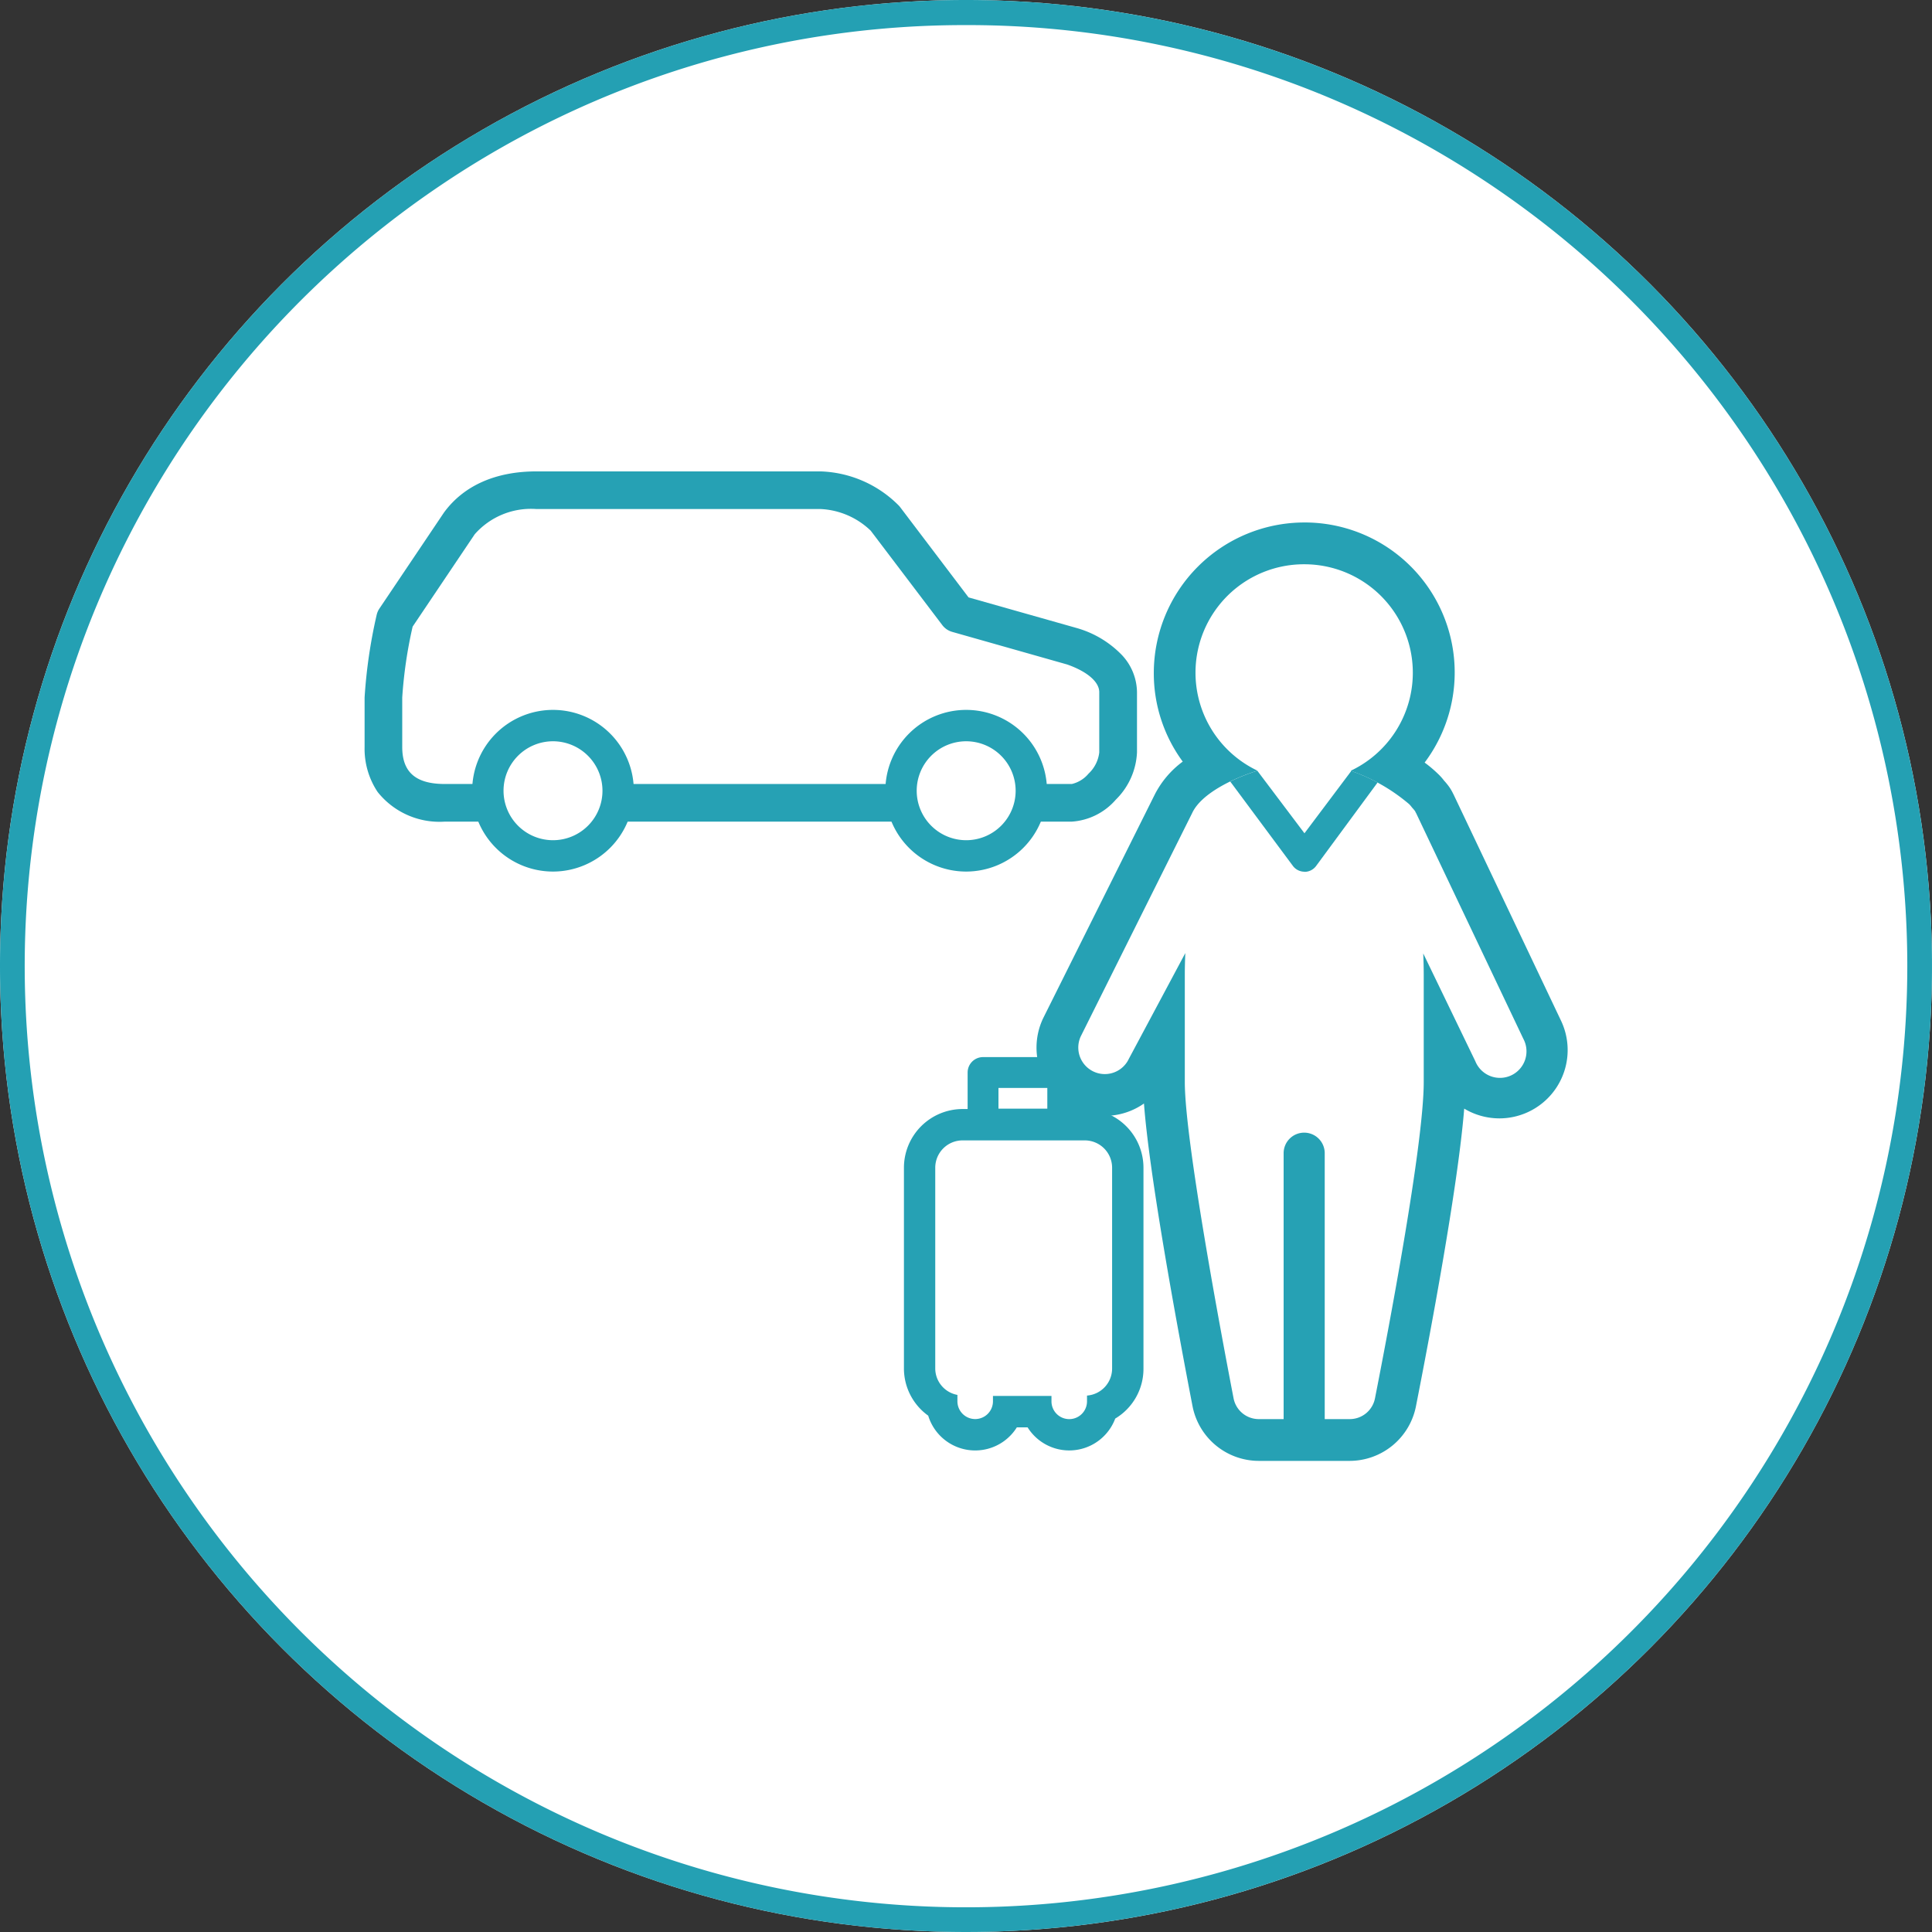 <svg xmlns="http://www.w3.org/2000/svg" xmlns:xlink="http://www.w3.org/1999/xlink" width="154" height="154" viewBox="0 0 154 154">
  <rect x="0" y="0" width="154" height="154" fill="#333333" stroke="none"/>
  <defs>
    <clipPath id="clip-path">
      <rect id="長方形_10" data-name="長方形 10" width="95.926" height="78.897" fill="none"/>
    </clipPath>
    <clipPath id="clip-path-2">
      <path id="パス_33" data-name="パス 33" d="M65.36,15.968A8.639,8.639,0,0,0,70.3,23.759c-1.884.59-4.469,1.8-5.2,3.373l-9.725,20.8A2.115,2.115,0,1,0,59.2,49.72L64.542,38.3c-.025.595-.042,1.178-.042,1.731v8.542c0,4.652,2.9,20.1,3.887,25.215a2.049,2.049,0,0,0,2.02,1.659h7.231a2.047,2.047,0,0,0,2.018-1.65c.992-5.037,3.887-20.172,3.887-25.224V40.032c0-.544-.015-1.117-.039-1.7L88.829,49.72a2.115,2.115,0,1,0,3.833-1.792l-9.725-20.8c-.008-.016-.023-.025-.032-.043a.693.693,0,0,0-.05-.11,3.545,3.545,0,0,0-.239-.282,2.289,2.289,0,0,0-.236-.275,14.465,14.465,0,0,0-4.656-2.655,8.65,8.65,0,1,0-12.364-7.8" transform="translate(-55.169 -7.307)" fill="none"/>
    </clipPath>
  </defs>
  <g id="toha_icon03" transform="translate(-574 -878)">
    <circle id="楕円形_1" data-name="楕円形 1" cx="77" cy="77" r="77" transform="translate(574 878)" fill="#fff"/>
    <path id="楕円形_1_-_アウトライン" data-name="楕円形 1 - アウトライン" d="M77,2A74.64,74.64,0,0,0,35.068,14.808a75.225,75.225,0,0,0-27.175,33,74.9,74.9,0,0,0,6.915,71.125,75.225,75.225,0,0,0,33,27.175,74.9,74.9,0,0,0,71.125-6.915,75.225,75.225,0,0,0,27.175-33,74.9,74.9,0,0,0-6.915-71.125,75.225,75.225,0,0,0-33-27.175A74.529,74.529,0,0,0,77,2m0-2A77,77,0,1,1,0,77,77,77,0,0,1,77,0Z" transform="translate(574 878)" fill="#24a0b3"/>
    <g id="グループ_21" data-name="グループ 21" transform="translate(603.037 915.551)">
      <path id="長方形_9" data-name="長方形 9" d="M0-1.229H6.352A1.229,1.229,0,0,1,7.581,0V4.112A1.229,1.229,0,0,1,6.352,5.341H0A1.229,1.229,0,0,1-1.229,4.112V0A1.229,1.229,0,0,1,0-1.229ZM5.123,1.229H1.229V2.883H5.123Z" transform="translate(49.322 47.939)" fill="#26a1b4"/>
      <g id="グループ_16" data-name="グループ 16" transform="translate(0 0)">
        <g id="グループ_15" data-name="グループ 15" clip-path="url(#clip-path)">
          <path id="パス_28" data-name="パス 28" d="M74.061,7.361a8.644,8.644,0,0,1,3.7,16.461,14.465,14.465,0,0,1,4.656,2.655,2.122,2.122,0,0,1,.235.275,3.559,3.559,0,0,1,.24.282.693.693,0,0,1,.05.11c.008.016.023.026.03.043l8.553,18A2.115,2.115,0,1,1,87.7,46.979l-4.154-8.595c.023.583.039,1.157.039,1.7v8.542c0,5.051-2.895,20.186-3.887,25.223A2.047,2.047,0,0,1,77.677,75.5H70.447a2.047,2.047,0,0,1-2.02-1.659c-.985-5.112-3.887-20.563-3.887-25.215V40.085c0-.553.016-1.136.041-1.731l-4.5,8.425a2.115,2.115,0,1,1-3.832-1.792l8.88-17.8c.736-1.574,3.322-2.784,5.206-3.374A8.642,8.642,0,0,1,74.061,7.361m0-3.331A12.006,12.006,0,0,0,62.069,16.022a11.869,11.869,0,0,0,2.306,7.068,7.49,7.49,0,0,0-2.237,2.64L53.272,43.5l-.037.076a5.442,5.442,0,0,0,8.05,6.768c.426,5.688,2.55,17.27,3.871,24.127a5.392,5.392,0,0,0,5.29,4.359h7.231a5.394,5.394,0,0,0,5.285-4.338c1.053-5.344,3.342-17.413,3.849-23.741a5.461,5.461,0,0,0,2.8.778,5.446,5.446,0,0,0,4.933-7.753L85.984,25.756c-.024-.052-.051-.1-.079-.157a3.785,3.785,0,0,0-.264-.453,4.9,4.9,0,0,0-.428-.531,4.461,4.461,0,0,0-.505-.562,10.265,10.265,0,0,0-1.051-.885,11.958,11.958,0,0,0-9.6-19.139" transform="translate(0.864 0.066)" fill="#26a1b4"/>
          <path id="線_26" data-name="線 26" d="M22.548,1.5H0v-3H22.548Z" transform="translate(20.235 26.441)" fill="#26a1b4"/>
          <path id="パス_29" data-name="パス 29" d="M56.375,27.917H53.047v-3h3.328a2.465,2.465,0,0,0,1.33-.824,2.744,2.744,0,0,0,.855-1.691V17.6c0-.821-.954-1.645-2.556-2.208l-9.166-2.6a1.5,1.5,0,0,1-.787-.537L40.343,4.726A6.167,6.167,0,0,0,36.354,3H13.693A5.973,5.973,0,0,0,8.78,5.009L3.829,12.373A35.7,35.7,0,0,0,3,18.025v3.943c0,2.012,1.078,2.949,3.393,2.949H9.921v3H6.393A6.3,6.3,0,0,1,1.036,25.55,6.2,6.2,0,0,1,0,21.968V18.025a40.694,40.694,0,0,1,.961-6.582,1.5,1.5,0,0,1,.219-.508l5.13-7.63.038-.054C7.918,1.124,10.458,0,13.693,0H36.354a9.189,9.189,0,0,1,6.225,2.721,1.5,1.5,0,0,1,.1.115l5.463,7.208,8.726,2.471.082.026a8.053,8.053,0,0,1,3.418,2.1,4.4,4.4,0,0,1,1.2,2.959v4.8a5.632,5.632,0,0,1-1.688,3.765A5.083,5.083,0,0,1,56.375,27.917Z" transform="translate(0.025 0.024)" fill="#26a1b4"/>
          <path id="パス_30" data-name="パス 30" d="M14.883,31.594a6.443,6.443,0,1,1,6.444-6.443A6.45,6.45,0,0,1,14.883,31.594Zm0-10.385a3.943,3.943,0,1,0,3.944,3.943A3.947,3.947,0,0,0,14.883,21.209Z" transform="translate(0.159 0.327)" fill="#26a1b4"/>
          <path id="パス_31" data-name="パス 31" d="M47.286,31.594a6.443,6.443,0,1,1,6.444-6.443A6.45,6.45,0,0,1,47.286,31.594Zm0-10.385a3.943,3.943,0,1,0,3.944,3.943A3.947,3.947,0,0,0,47.286,21.209Z" transform="translate(0.69 0.327)" fill="#26a1b4"/>
        </g>
      </g>
      <g id="グループ_18" data-name="グループ 18" transform="translate(56.073 7.427)">
        <g id="グループ_17" data-name="グループ 17" clip-path="url(#clip-path-2)">
          <path id="パス_32" data-name="パス 32" d="M73.834,31.549a1.157,1.157,0,0,1-.92-.458l-5.128-6.906,2.277-.7,3.769,5,3.756-5,2.194.788-5.027,6.825a1.15,1.15,0,0,1-.919.461Z" transform="translate(-54.963 -7.042)" fill="#26a1b4"/>
        </g>
      </g>
      <g id="グループ_20" data-name="グループ 20" transform="translate(0 0)">
        <g id="グループ_19" data-name="グループ 19" clip-path="url(#clip-path)">
          <path id="線_27" data-name="線 27" d="M0,22.833a1.638,1.638,0,0,1-1.638-1.639V0A1.638,1.638,0,0,1,0-1.638,1.638,1.638,0,0,1,1.638,0V21.195A1.638,1.638,0,0,1,0,22.833Z" transform="translate(74.919 54.371)" fill="#26a1b4"/>
          <path id="パス_34" data-name="パス 34" d="M56.737,52.53a2.179,2.179,0,0,1,2.179,2.179V70.726a2.162,2.162,0,0,1-2,2.144v.461a1.416,1.416,0,0,1-2.833,0V72.9H49.419v.426a1.416,1.416,0,0,1-2.833,0v-.509a2.149,2.149,0,0,1-1.767-2.1V54.709A2.179,2.179,0,0,1,47,52.53Zm0-2.5H47a4.682,4.682,0,0,0-4.677,4.677V70.726a4.629,4.629,0,0,0,1.935,3.745,3.914,3.914,0,0,0,7.065.932h.857a3.914,3.914,0,0,0,6.985-.7,4.615,4.615,0,0,0,2.251-3.98V54.709a4.683,4.683,0,0,0-4.677-4.677" transform="translate(0.693 0.82)" fill="#26a1b4"/>
        </g>
      </g>
    </g>
  </g>
</svg>
